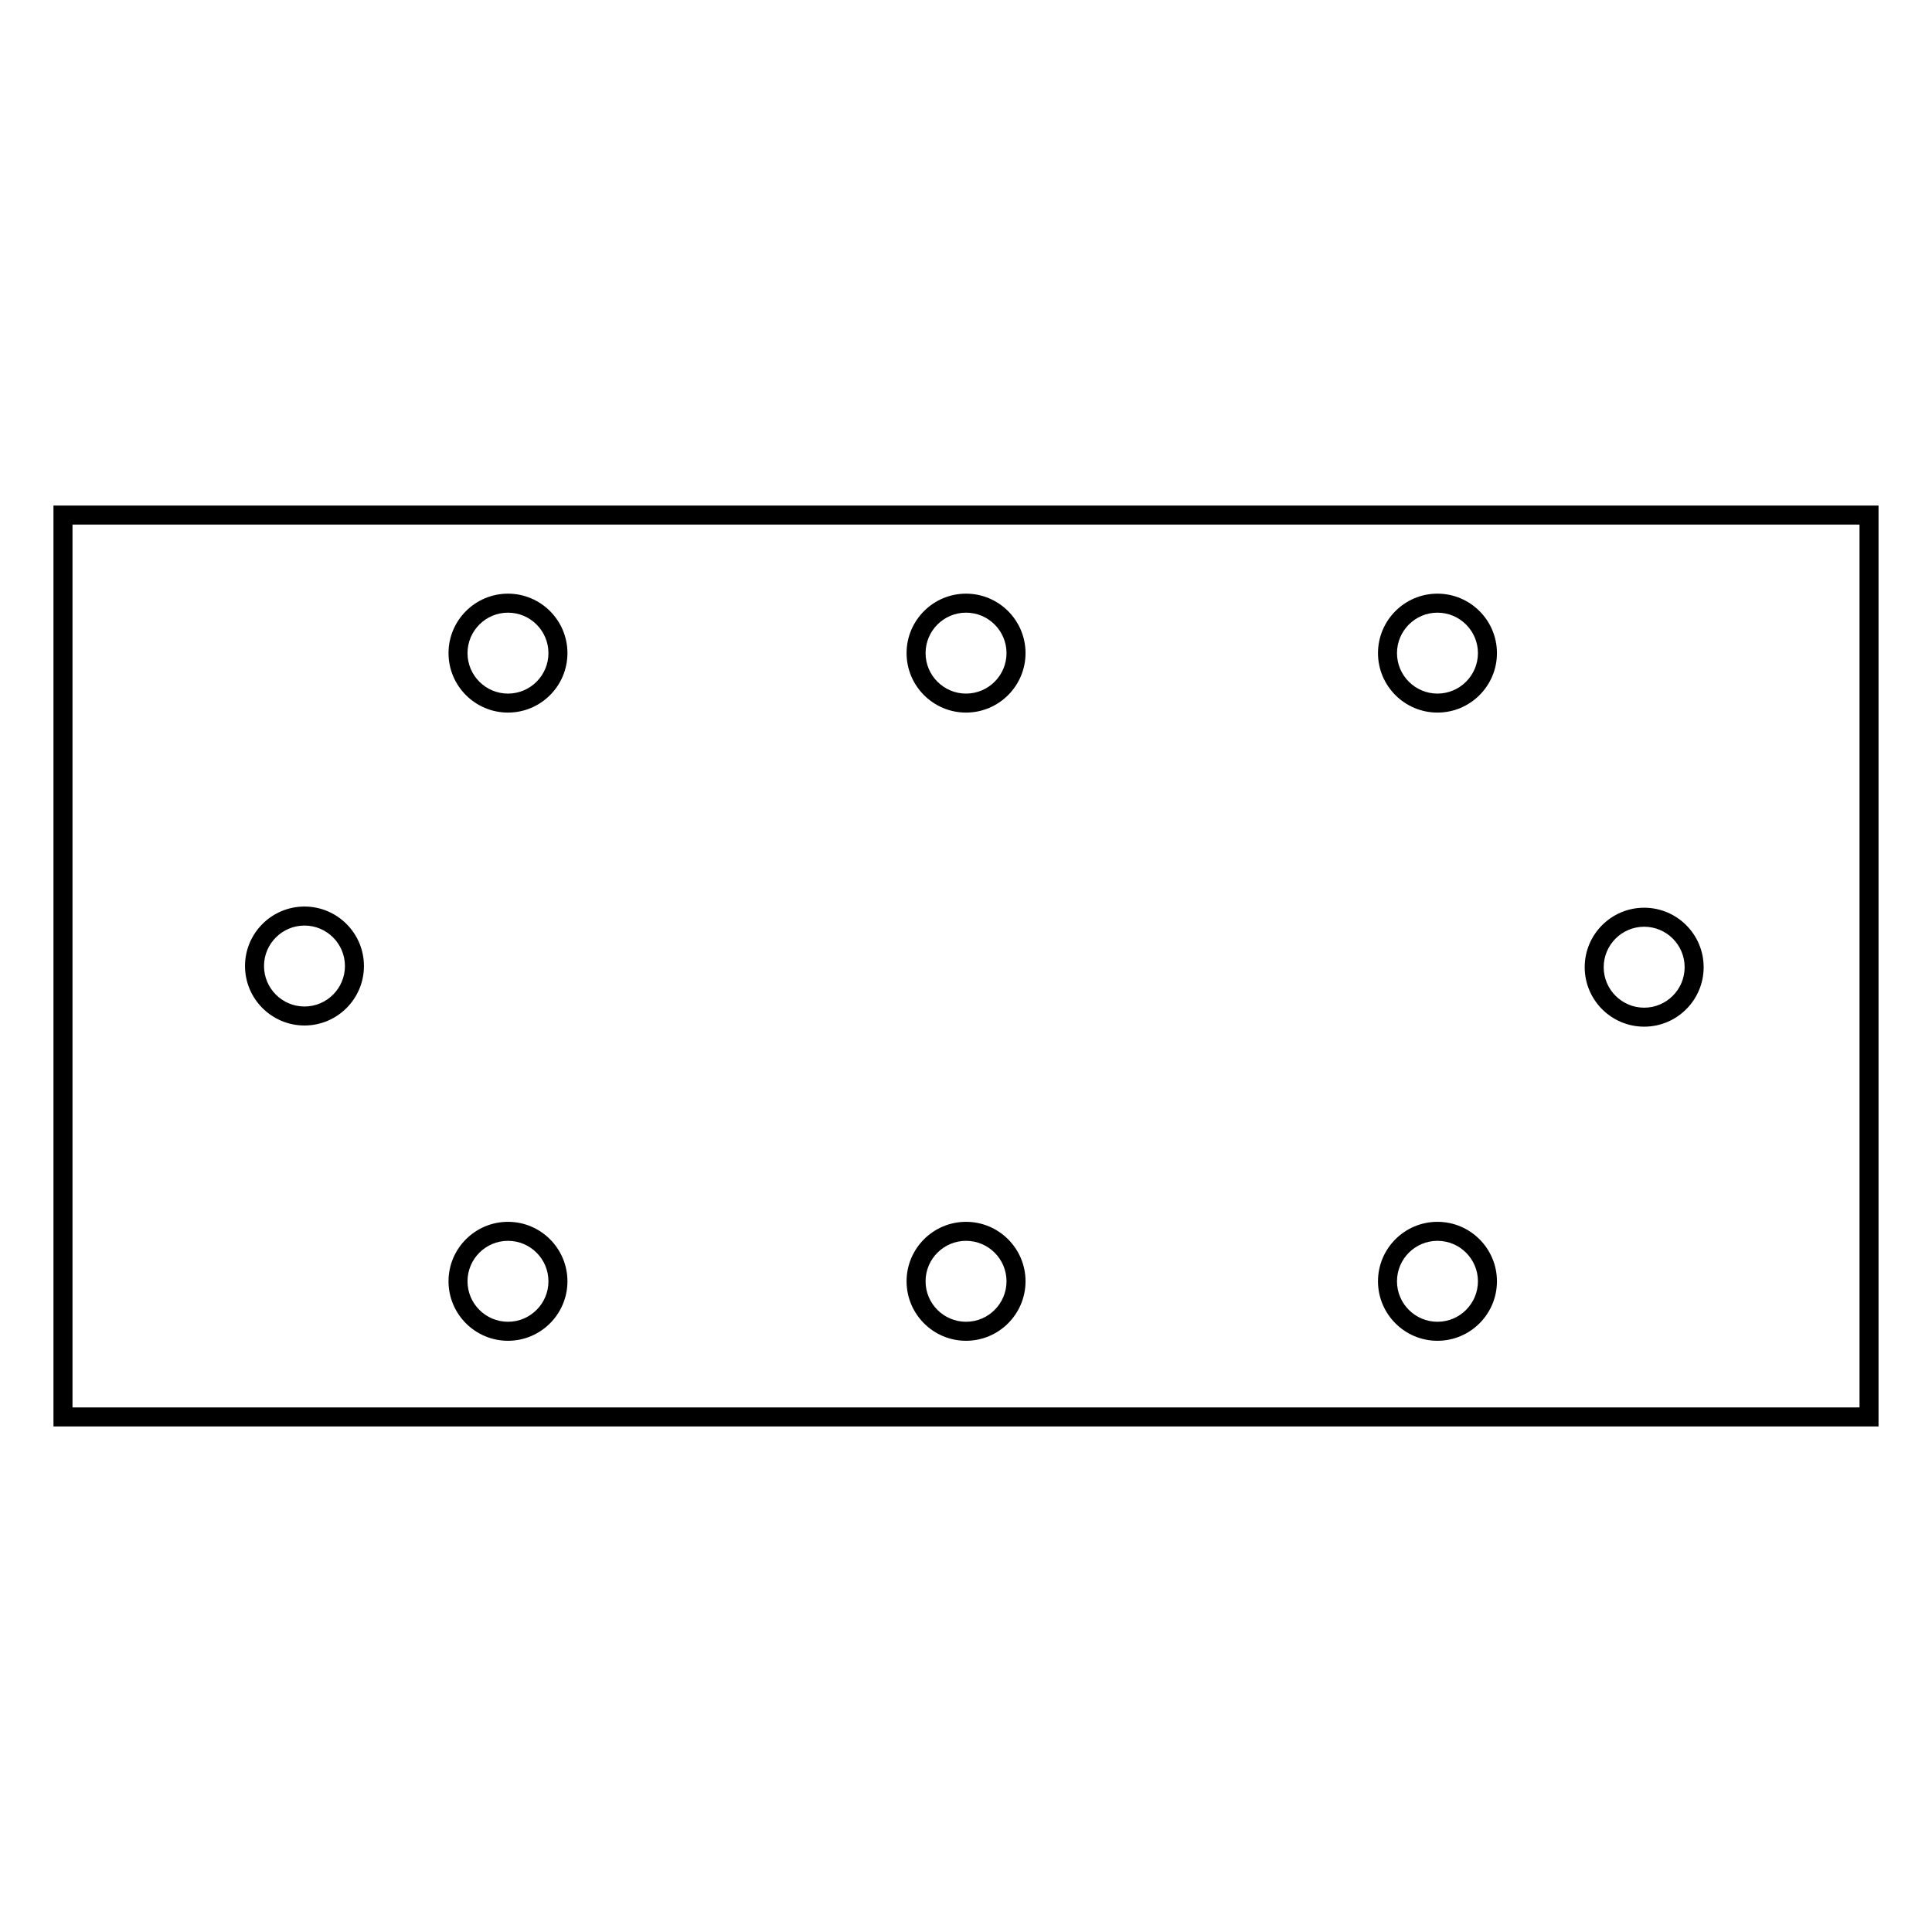 <?xml version="1.0" encoding="UTF-8"?>
<!-- Uploaded to: ICON Repo, www.iconrepo.com, Generator: ICON Repo Mixer Tools -->
<svg fill="#000000" width="800px" height="800px" version="1.1" viewBox="144 144 512 512" xmlns="http://www.w3.org/2000/svg">
 <path d="m641.83 522.02h-483.66v-244.04h483.66zm-478.62-5.039h473.58v-233.96h-473.58zm361.73-17.66c-8.691 0-15.758-7.07-15.758-15.766 0-8.691 7.07-15.758 15.758-15.758 8.695 0 15.766 7.07 15.766 15.758 0 8.695-7.074 15.766-15.766 15.766zm0-26.488c-5.91 0-10.723 4.805-10.723 10.723 0 5.914 4.812 10.727 10.723 10.727 5.914 0 10.727-4.812 10.727-10.727 0-5.914-4.812-10.723-10.727-10.723zm-124.93 26.488c-8.691 0-15.758-7.07-15.758-15.766 0-8.691 7.07-15.758 15.758-15.758 8.695 0 15.766 7.07 15.766 15.758-0.004 8.695-7.07 15.766-15.766 15.766zm0-26.488c-5.914 0-10.723 4.805-10.723 10.723 0 5.914 4.812 10.727 10.723 10.727s10.727-4.812 10.727-10.727c0-5.914-4.812-10.723-10.727-10.723zm-121.39 26.488c-8.691 0-15.758-7.07-15.758-15.766 0-8.691 7.07-15.758 15.758-15.758 8.691 0 15.758 7.07 15.758 15.758 0.004 8.695-7.066 15.766-15.758 15.766zm0-26.488c-5.914 0-10.723 4.805-10.723 10.723 0 5.914 4.812 10.727 10.723 10.727s10.723-4.812 10.723-10.727c0-5.914-4.809-10.723-10.723-10.723zm301.1-56.754c-8.691 0-15.758-7.07-15.758-15.766 0-8.691 7.07-15.758 15.758-15.758 8.695 0 15.766 7.07 15.766 15.758 0 8.699-7.074 15.766-15.766 15.766zm0-26.484c-5.91 0-10.723 4.812-10.723 10.723s4.812 10.727 10.723 10.727c5.914 0 10.727-4.812 10.727-10.727 0-5.918-4.809-10.723-10.727-10.723zm-355.03 26.172c-8.691 0-15.758-7.07-15.758-15.766 0-8.691 7.07-15.758 15.758-15.758 8.691 0 15.758 7.07 15.758 15.758 0.004 8.699-7.066 15.766-15.758 15.766zm0-26.484c-5.914 0-10.723 4.812-10.723 10.723s4.812 10.727 10.723 10.727 10.723-4.812 10.723-10.727c-0.004-5.918-4.809-10.723-10.723-10.723zm300.25-56.441c-8.691 0-15.758-7.07-15.758-15.758 0-8.691 7.07-15.758 15.758-15.758 8.695 0 15.766 7.07 15.766 15.758s-7.074 15.758-15.766 15.758zm0-26.48c-5.91 0-10.723 4.812-10.723 10.723s4.812 10.723 10.723 10.723c5.914 0 10.727-4.812 10.727-10.723s-4.812-10.723-10.727-10.723zm-124.93 26.48c-8.691 0-15.758-7.07-15.758-15.758 0-8.691 7.07-15.758 15.758-15.758 8.695 0 15.766 7.07 15.766 15.758-0.004 8.688-7.07 15.758-15.766 15.758zm0-26.48c-5.914 0-10.723 4.812-10.723 10.723s4.812 10.723 10.723 10.723 10.727-4.812 10.727-10.723-4.812-10.723-10.727-10.723zm-121.39 26.48c-8.691 0-15.758-7.07-15.758-15.758 0-8.691 7.07-15.758 15.758-15.758 8.691 0 15.758 7.07 15.758 15.758 0.004 8.688-7.066 15.758-15.758 15.758zm0-26.48c-5.914 0-10.723 4.812-10.723 10.723s4.812 10.723 10.723 10.723 10.723-4.812 10.723-10.723-4.809-10.723-10.723-10.723z"/>
</svg>